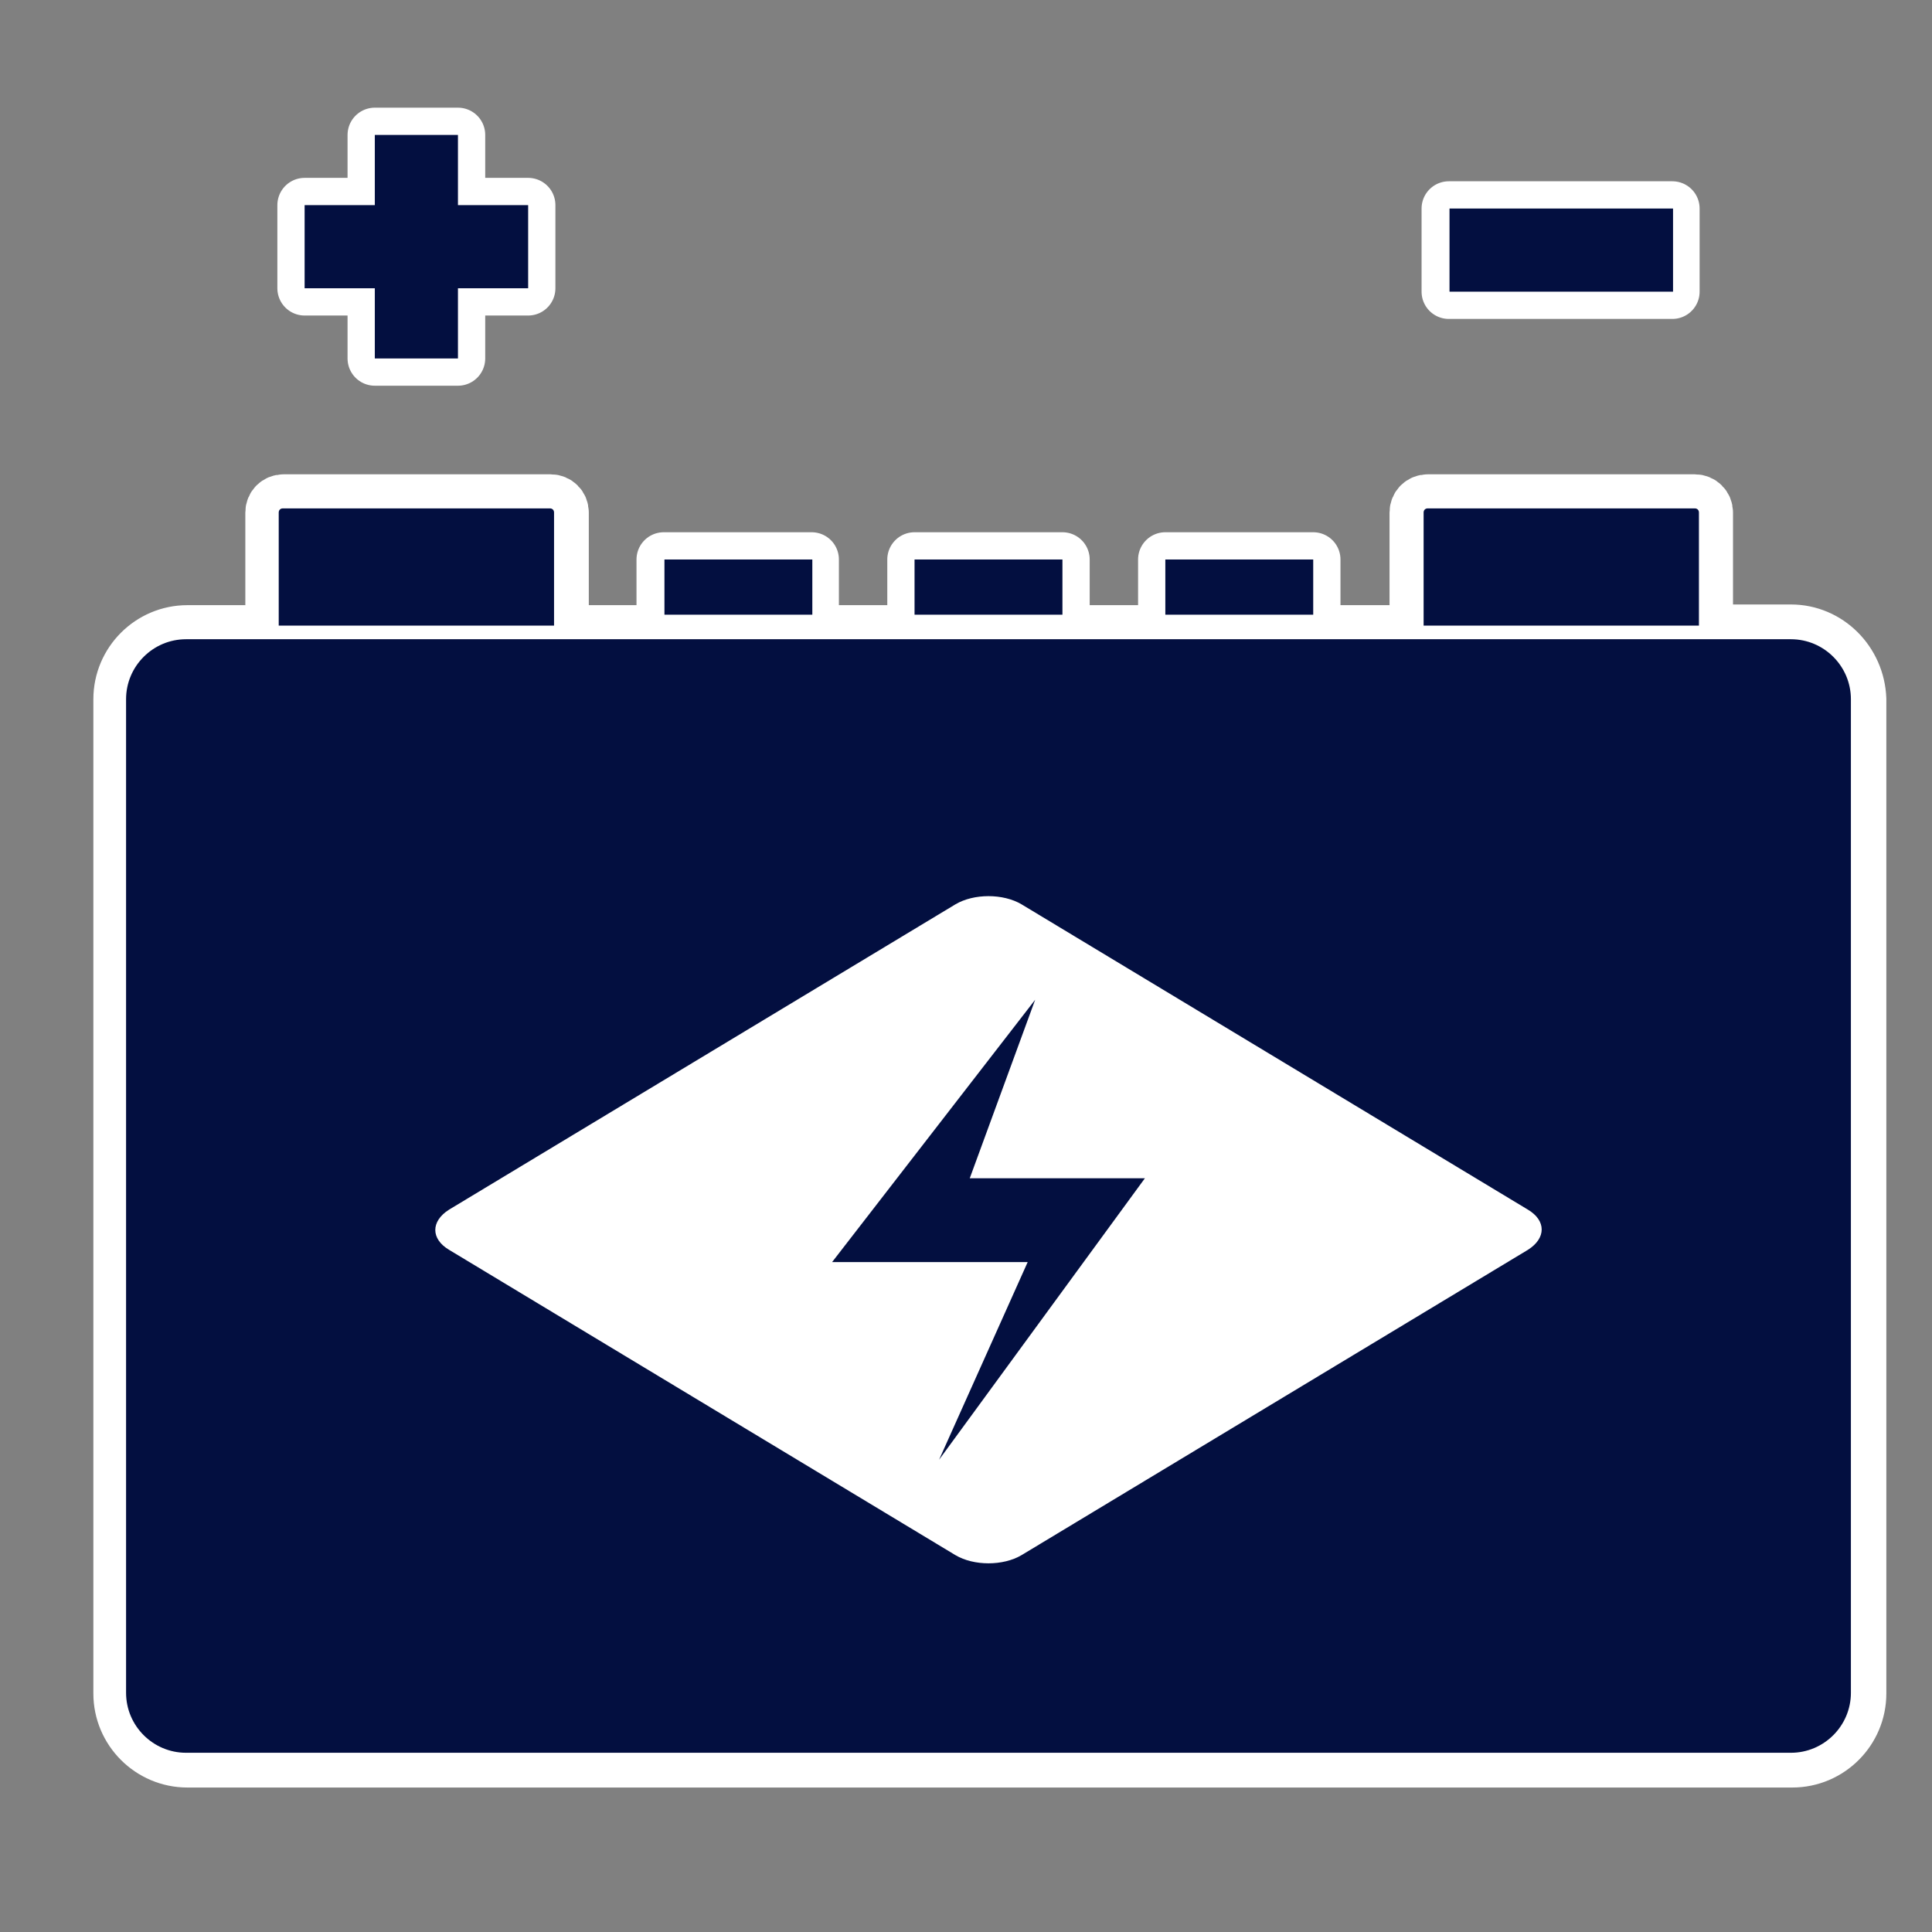 <?xml version="1.0" encoding="utf-8"?>
<!-- Generator: Adobe Illustrator 19.2.1, SVG Export Plug-In . SVG Version: 6.00 Build 0)  -->
<svg version="1.1" id="Calque_1" xmlns="http://www.w3.org/2000/svg" xmlns:xlink="http://www.w3.org/1999/xlink" x="0px" y="0px"
	 viewBox="0 0 283.5 283.5" style="enable-background:new 0 0 283.5 283.5;" xml:space="preserve">
<rect x="0" y="0" width="283.5" height="283.5" fill="#808080" stroke="none"/>
<style type="text/css">
	.st0{fill:#030f40;stroke:#FFFFFF;stroke-width:8;stroke-linecap:round;stroke-linejoin:round;}
	.st1{fill:#030f40;stroke:#FFFFFF;stroke-width:2;stroke-linecap:round;stroke-linejoin:round;}
	.st2{fill:#030f40;}
	.st3{fill:#FFFFFF;}
</style>
<g id="Calque_37">
	<g>
		<path class="st0" d="M192.7,82.1H171v8.1h21.7V82.1z M155.9,82.1h-21.7v8.1h21.7V82.1z M245.4,30.6h-32.8v12.2h32.8V30.6z
			 M55,52.6h12.2V42.3h10.3V30.1H67.2V19.8H55v10.3H44.7v12.2H55V52.6z M262.8,92.7h-12.5V75.2c0-0.9-0.7-1.6-1.6-1.6h-39.2
			c-0.9,0-1.6,0.7-1.6,1.6v17.6H82.4V75.2c0-0.9-0.7-1.6-1.6-1.6H41.6c-0.9,0-1.6,0.7-1.6,1.6v17.6H27.5c-5.4,0-9.8,4.4-9.8,9.8
			v145.9c0,5.4,4.4,9.8,9.8,9.8H263c5.4,0,9.8-4.4,9.8-9.8V102.6C272.6,97.1,268.2,92.7,262.8,92.7z M119.1,82.1H97.4v8.1h21.7
			C119.1,90.2,119.1,82.1,119.1,82.1z"/>
		<g>
			<g>
				<g>
					<path class="st1" d="M82.3,99.4c0,0.9-0.7,1.6-1.6,1.6H41.5c-0.9,0-1.6-0.7-1.6-1.6V75.2c0-0.9,0.7-1.6,1.6-1.6h39.2
						c0.9,0,1.6,0.7,1.6,1.6C82.3,75.2,82.3,99.4,82.3,99.4z"/>
					<path class="st1" d="M250.3,99.4c0,0.9-0.7,1.6-1.6,1.6h-39.2c-0.9,0-1.6-0.7-1.6-1.6V75.2c0-0.9,0.7-1.6,1.6-1.6h39.2
						c0.9,0,1.6,0.7,1.6,1.6V99.4z"/>
				</g>
				<g>
					<rect x="55" y="19.8" class="st2" width="12.2" height="32.8"/>
					<rect x="44.7" y="30.1" class="st2" width="32.8" height="12.2"/>
				</g>
				<rect x="212.7" y="30.6" class="st2" width="32.8" height="12.2"/>
			</g>
			<g>
				<rect x="97.5" y="82.1" class="st2" width="21.7" height="8.1"/>
				<rect x="134.2" y="82.1" class="st2" width="21.7" height="8.1"/>
				<rect x="171" y="82.1" class="st2" width="21.7" height="8.1"/>
			</g>
		</g>
		<path class="st1" d="M272.6,248.4c0,5.4-4.4,9.8-9.8,9.8H27.3c-5.4,0-9.8-4.4-9.8-9.8V102.6c0-5.4,4.4-9.8,9.8-9.8h235.5
			c5.4,0,9.8,4.4,9.8,9.8L272.6,248.4L272.6,248.4z"/>
		<g>
			<path class="st3" d="M149.9,228.2c-2.7,1.6-7,1.6-9.7,0l-74.3-44.8c-2.7-1.6-2.7-4.2,0-5.9l74.3-44.8c2.7-1.6,7-1.6,9.7,0
				l74.3,44.8c2.7,1.6,2.7,4.2,0,5.9L149.9,228.2z"/>
		</g>
		<polygon class="st2" points="151.9,146.7 122.1,185.2 150.8,185.2 137.8,214.2 168,172.9 142.3,172.9 		"/>
	</g>
</g>
</svg>
